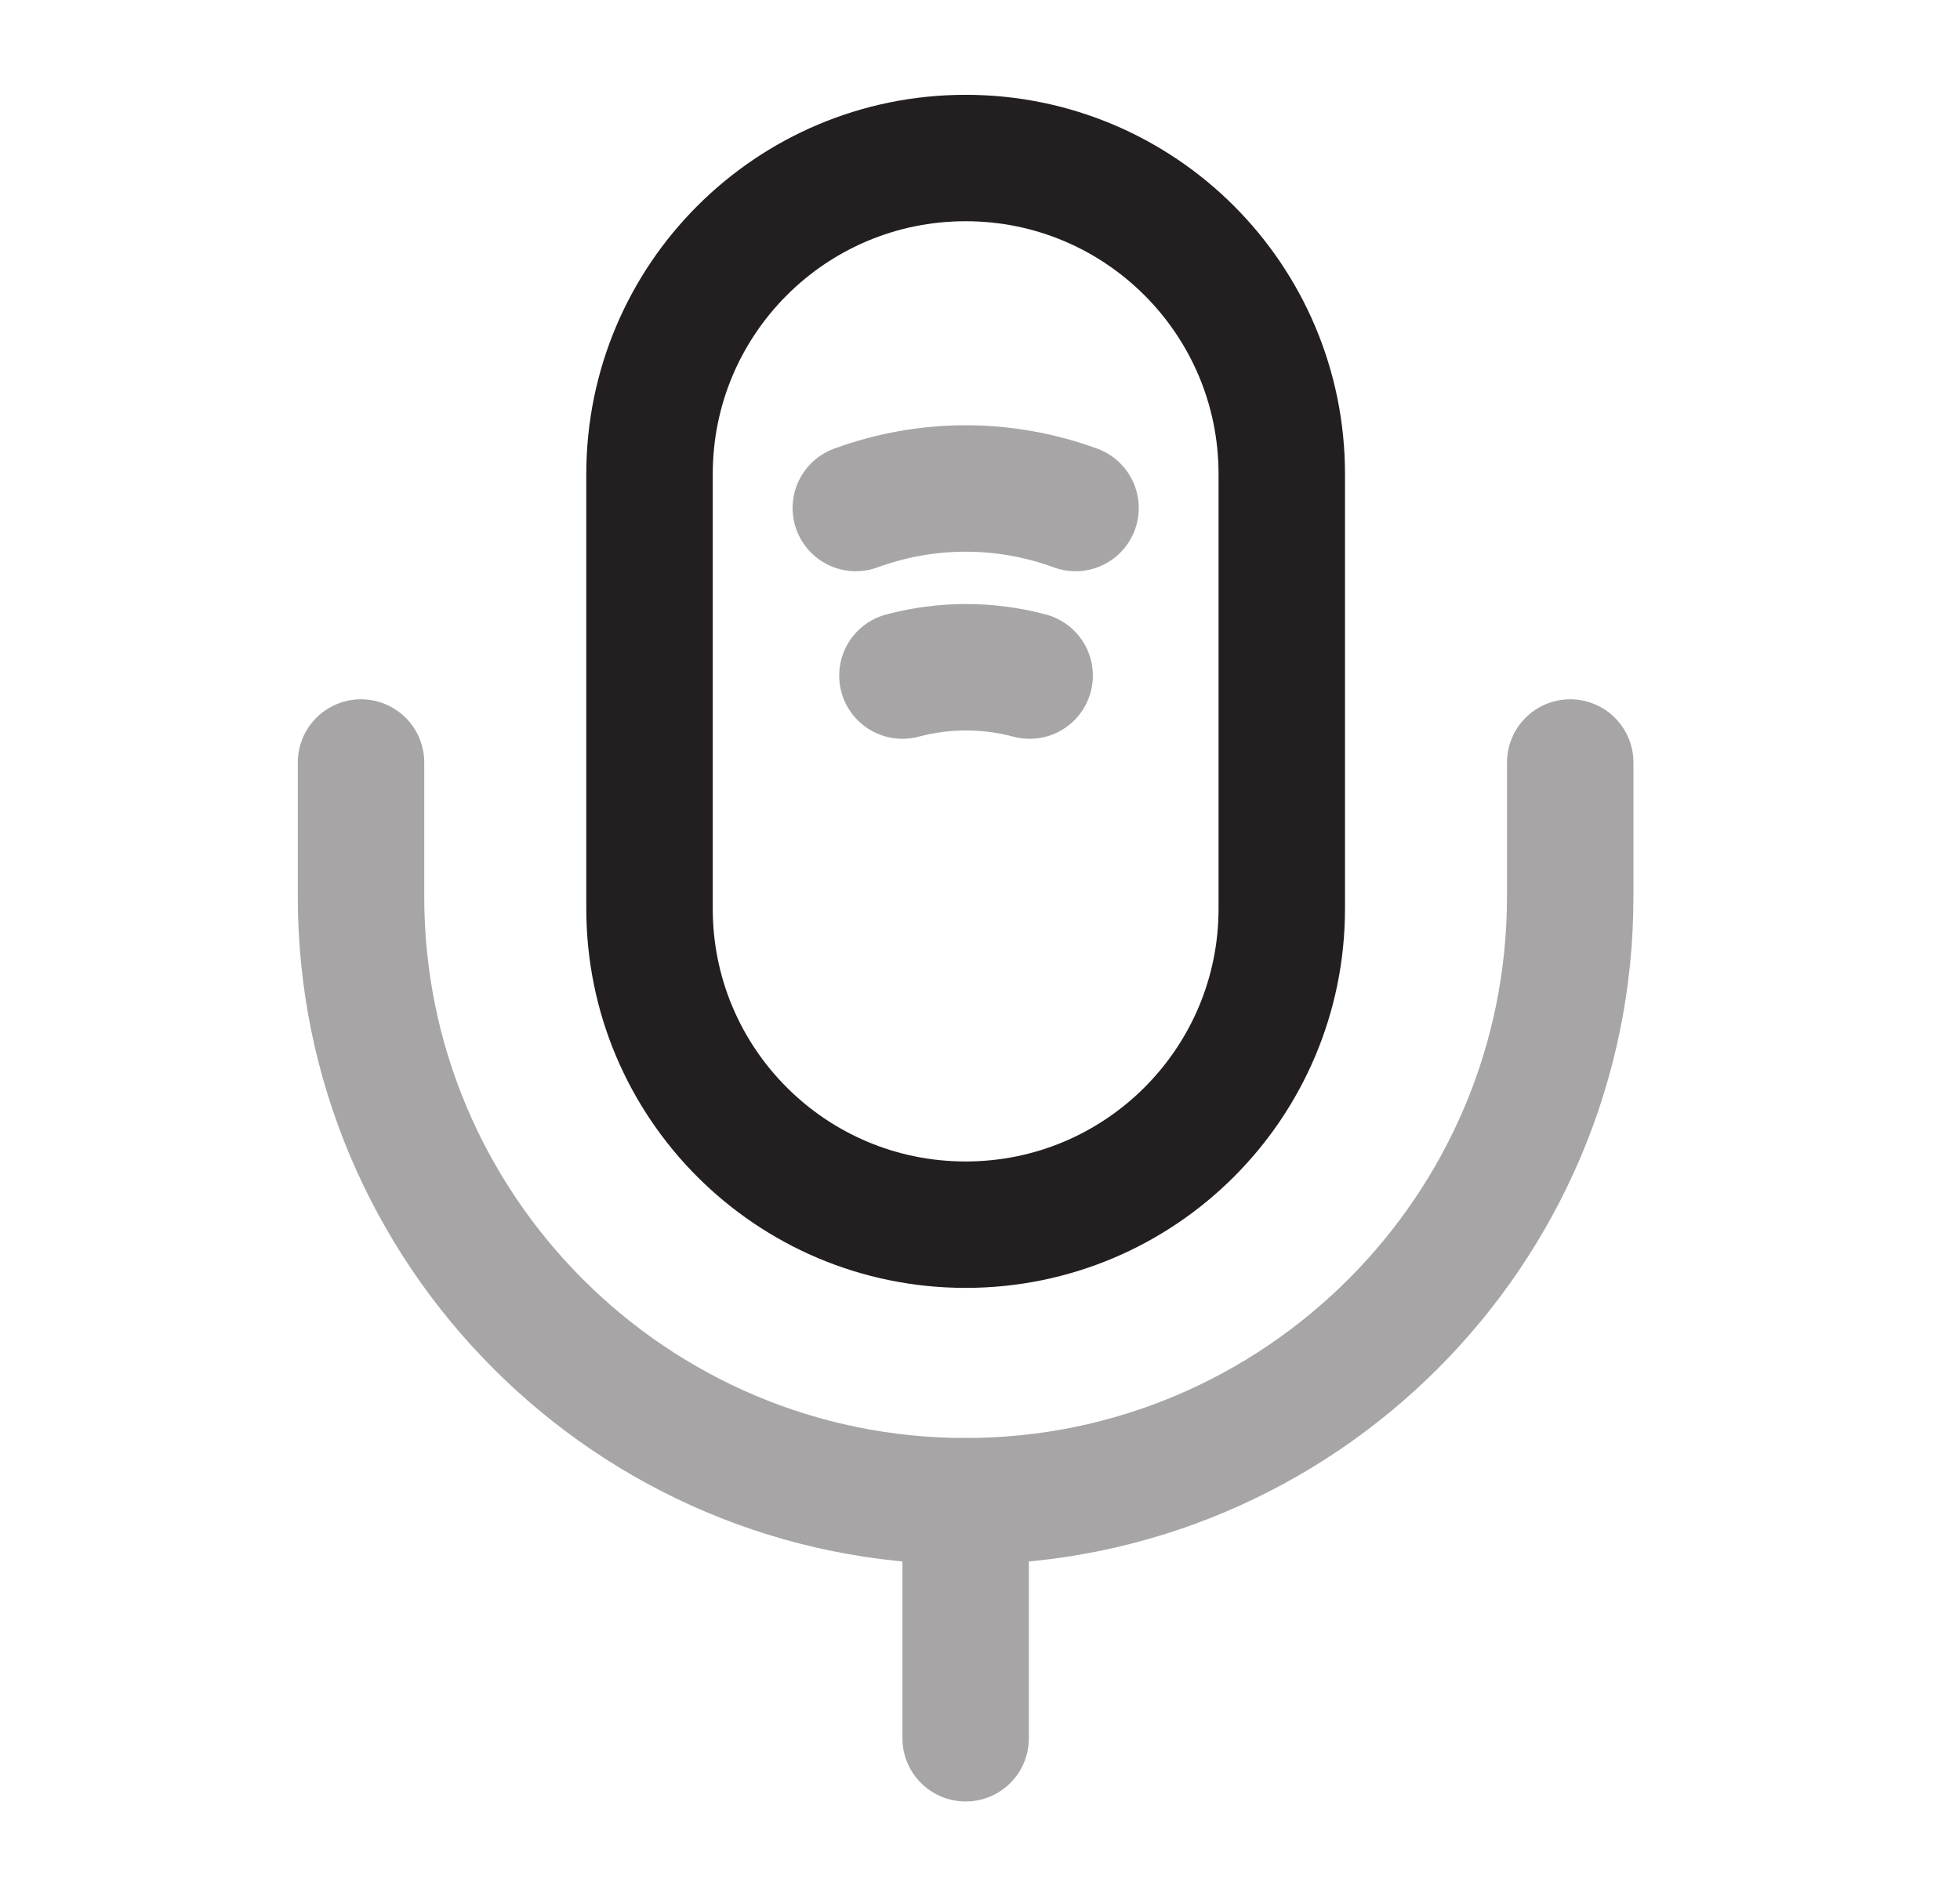 <svg width="31" height="30" viewBox="0 0 31 30" fill="none" xmlns="http://www.w3.org/2000/svg">
<path d="M15.273 19.375C18.035 19.375 20.273 17.137 20.273 14.375V7.5C20.273 4.738 18.035 2.5 15.273 2.5C12.51 2.5 10.273 4.738 10.273 7.5V14.375C10.273 17.137 12.51 19.375 15.273 19.375Z" stroke="#231F20" stroke-width="2" stroke-linecap="round" stroke-linejoin="round"/>
<path opacity="0.4" d="M13.536 8.037C14.661 7.625 15.886 7.625 17.011 8.037" stroke="#231F20" stroke-width="2" stroke-linecap="round" stroke-linejoin="round"/>
<path opacity="0.4" d="M14.273 10.688C14.935 10.512 15.623 10.512 16.285 10.688" stroke="#231F20" stroke-width="2" stroke-linecap="round" stroke-linejoin="round"/>
<g opacity="0.4">
<path d="M5.71 12.063V14.188C5.71 19.463 9.997 23.75 15.273 23.75C20.547 23.75 24.835 19.463 24.835 14.188V12.063" stroke="#231F20" stroke-width="2" stroke-linecap="round" stroke-linejoin="round"/>
<path d="M15.273 23.75V27.5" stroke="#231F20" stroke-width="2" stroke-linecap="round" stroke-linejoin="round"/>
</g>
</svg>

